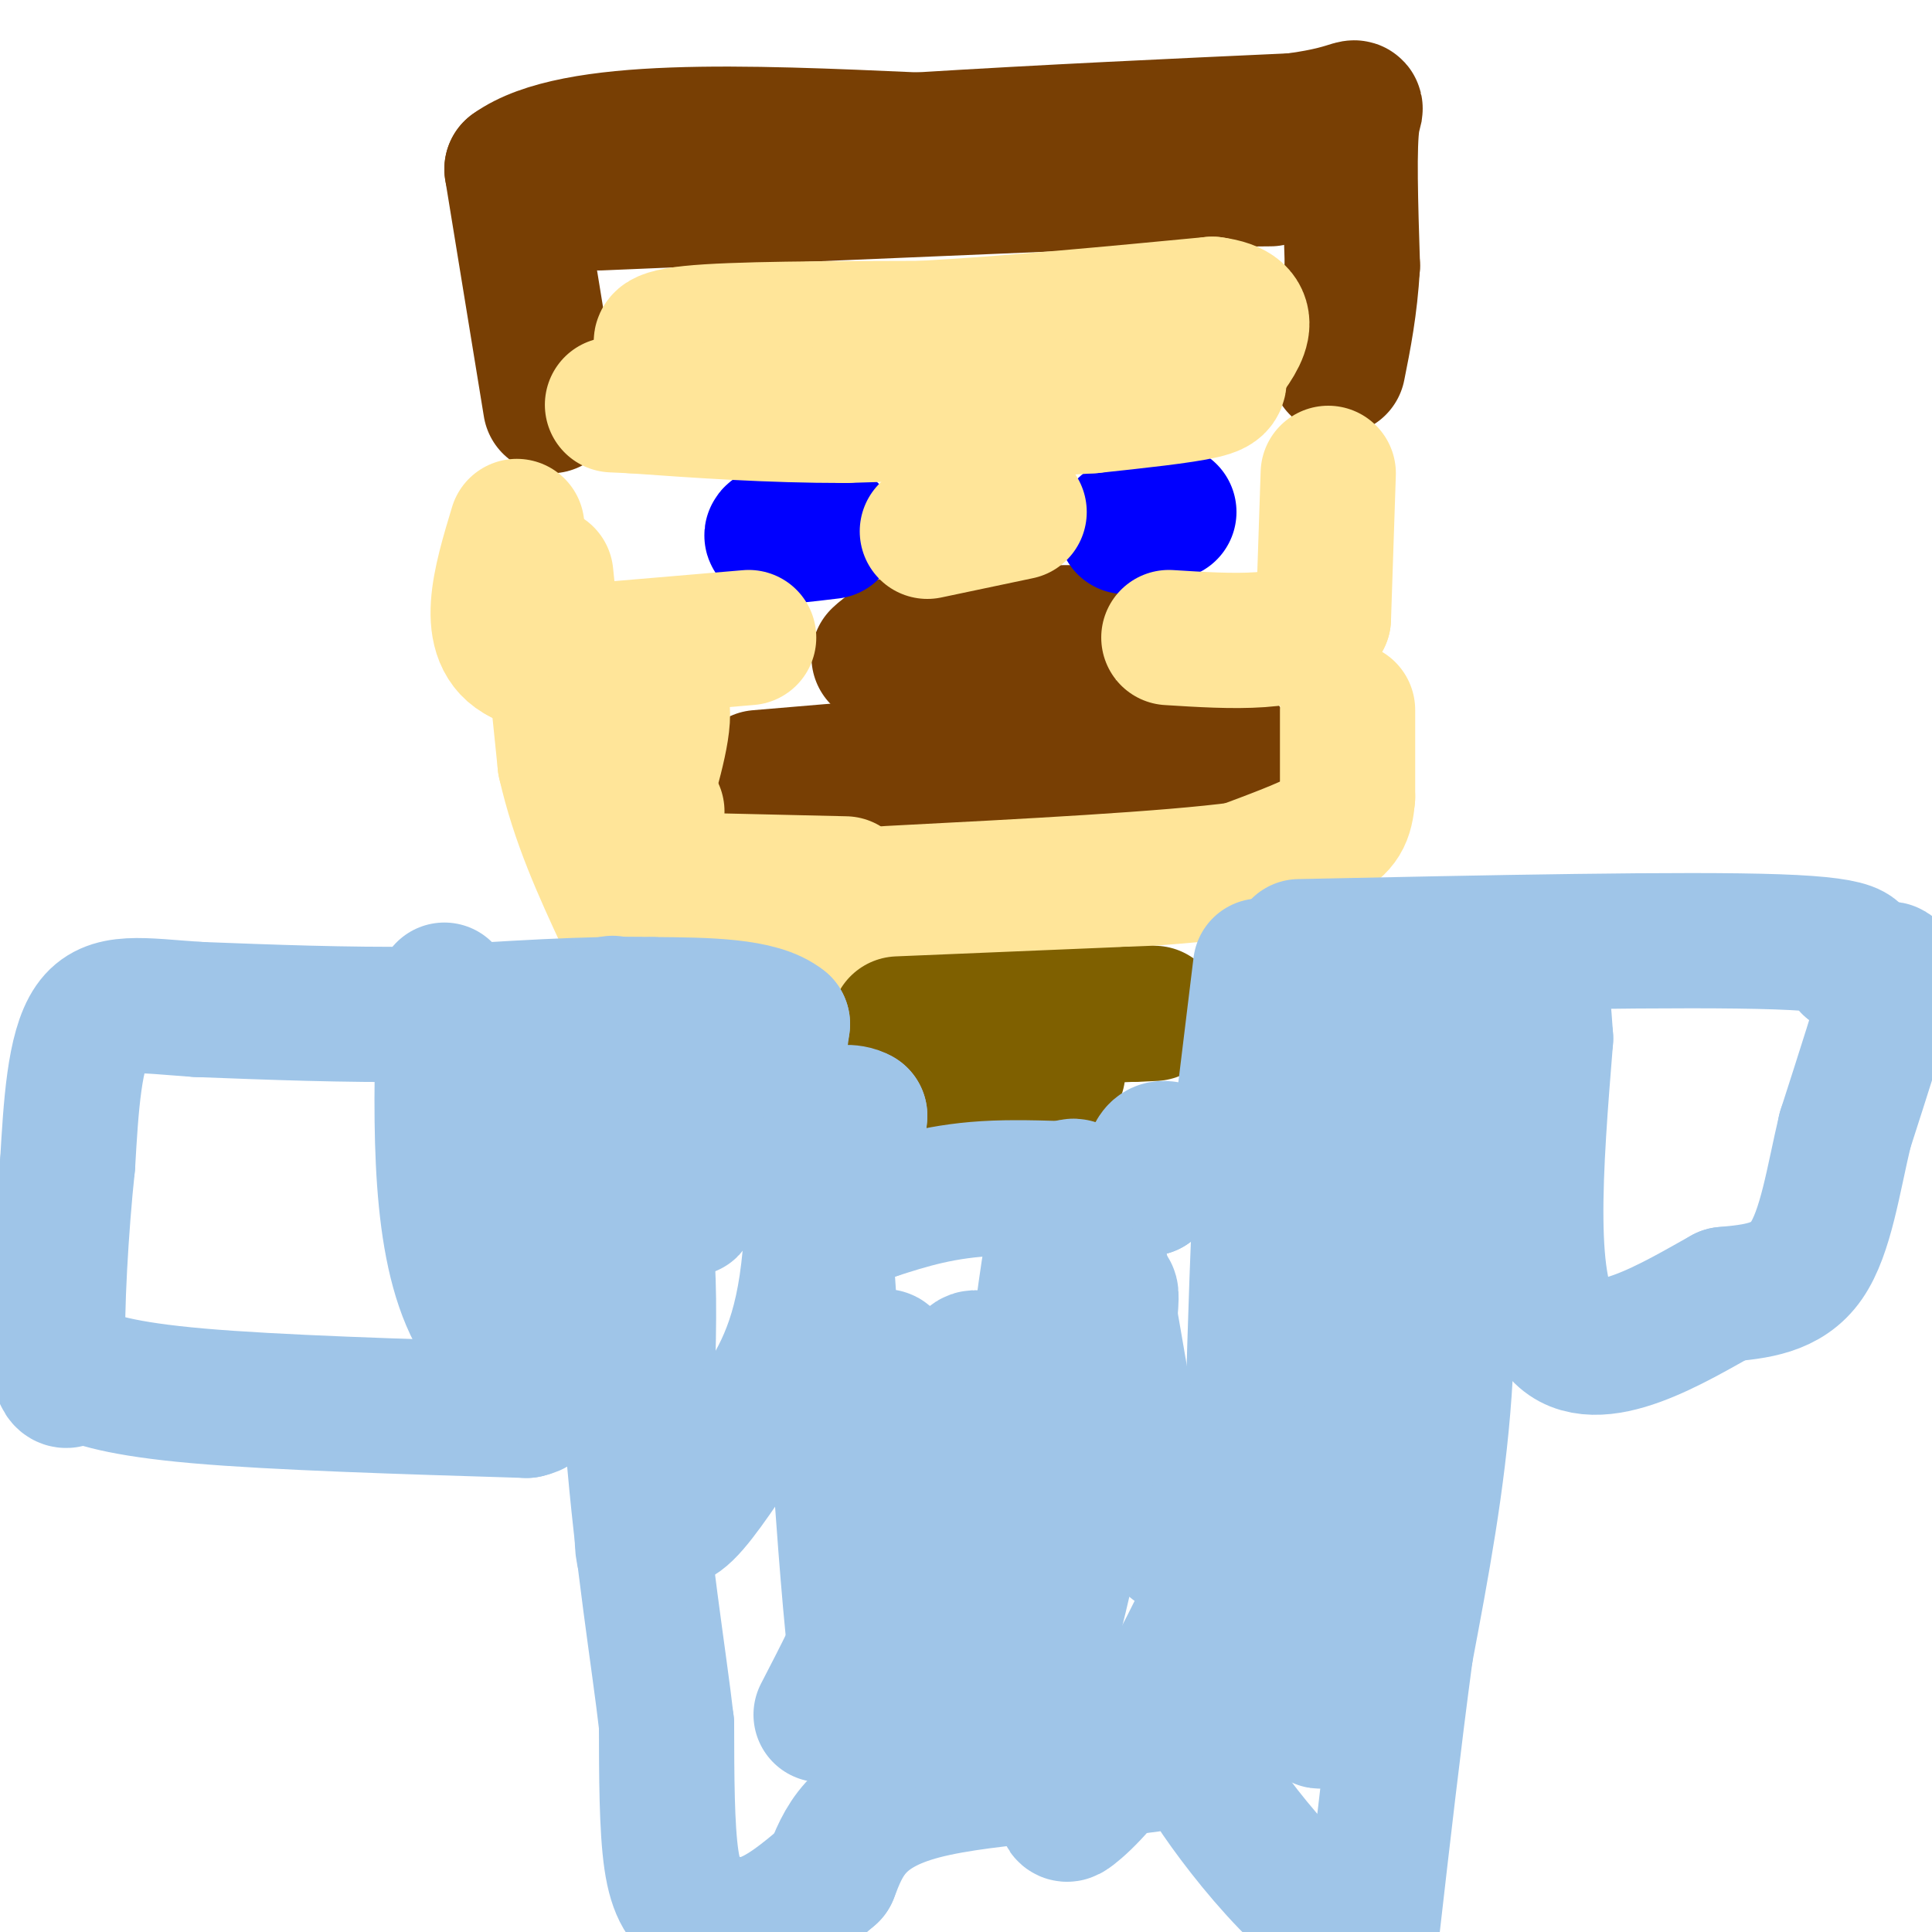 <svg viewBox='0 0 400 400' version='1.1' xmlns='http://www.w3.org/2000/svg' xmlns:xlink='http://www.w3.org/1999/xlink'><g fill='none' stroke='rgb(120,63,4)' stroke-width='28' stroke-linecap='round' stroke-linejoin='round'><path d='M114,84c0.000,0.000 -8.000,-49.000 -8,-49'/><path d='M106,35c12.667,-9.167 48.333,-7.583 84,-6'/><path d='M190,29c27.000,-1.667 52.500,-2.833 78,-4'/><path d='M268,25c14.800,-1.956 12.800,-4.844 12,0c-0.800,4.844 -0.400,17.422 0,30'/><path d='M280,55c-0.500,8.500 -1.750,14.750 -3,21'/><path d='M124,42c0.000,0.000 95.000,-4.000 95,-4'/><path d='M219,38c23.167,-0.833 33.583,-0.917 44,-1'/><path d='M182,136c1.750,-1.583 3.500,-3.167 10,-4c6.500,-0.833 17.750,-0.917 29,-1'/><path d='M157,161c0.000,0.000 71.000,-6.000 71,-6'/><path d='M228,155c16.167,-1.000 21.083,-0.500 26,0'/></g>
<g fill='none' stroke='rgb(0,0,255)' stroke-width='28' stroke-linecap='round' stroke-linejoin='round'><path d='M172,110c-5.500,0.667 -11.000,1.333 -12,1c-1.000,-0.333 2.500,-1.667 6,-3'/><path d='M233,109c0.000,0.000 9.000,-3.000 9,-3'/></g>
<g fill='none' stroke='rgb(255,229,153)' stroke-width='28' stroke-linecap='round' stroke-linejoin='round'><path d='M153,70c0.000,0.000 -13.000,2.000 -13,2'/><path d='M140,72c-3.489,-0.311 -5.711,-2.089 3,-3c8.711,-0.911 28.356,-0.956 48,-1'/><path d='M191,68c18.000,-1.000 39.000,-3.000 60,-5'/><path d='M251,63c10.167,1.333 5.583,7.167 1,13'/><path d='M252,76c0.511,3.000 1.289,4.000 -3,5c-4.289,1.000 -13.644,2.000 -23,3'/><path d='M226,84c-12.333,0.833 -31.667,1.417 -51,2'/><path d='M175,86c-15.833,0.000 -29.917,-1.000 -44,-2'/><path d='M131,84c-7.333,-0.333 -3.667,-0.167 0,0'/><path d='M192,110c0.000,0.000 19.000,-4.000 19,-4'/><path d='M155,132c0.000,0.000 -47.000,4.000 -47,4'/><path d='M108,136c-8.000,-3.833 -4.500,-15.417 -1,-27'/><path d='M275,98c0.000,0.000 -1.000,30.000 -1,30'/><path d='M274,128c-5.500,5.667 -18.750,4.833 -32,4'/><path d='M279,147c0.000,0.000 0.000,18.000 0,18'/><path d='M279,165c-0.356,4.267 -1.244,5.933 -5,8c-3.756,2.067 -10.378,4.533 -17,7'/><path d='M257,180c-15.000,2.000 -44.000,3.500 -73,5'/><path d='M113,119c0.000,0.000 4.000,39.000 4,39'/><path d='M117,158c2.667,11.833 7.333,21.917 12,32'/><path d='M129,190c13.333,5.733 40.667,4.067 51,3c10.333,-1.067 3.667,-1.533 -3,-2'/><path d='M175,183c0.000,0.000 -43.000,-1.000 -43,-1'/><path d='M132,182c-8.422,-1.711 -7.978,-5.489 -8,-11c-0.022,-5.511 -0.511,-12.756 -1,-20'/><path d='M123,151c2.822,-5.511 10.378,-9.289 13,-7c2.622,2.289 0.311,10.644 -2,19'/><path d='M134,163c0.000,4.000 1.000,4.500 2,5'/></g>
<g fill='none' stroke='rgb(127,96,0)' stroke-width='28' stroke-linecap='round' stroke-linejoin='round'><path d='M186,212c0.000,0.000 48.000,-2.000 48,-2'/><path d='M234,210c8.167,-0.333 4.583,-0.167 1,0'/><path d='M209,221c0.000,0.000 10.000,1.000 10,1'/><path d='M203,232c0.000,0.000 15.000,2.000 15,2'/></g>
<g fill='none' stroke='rgb(159,197,232)' stroke-width='28' stroke-linecap='round' stroke-linejoin='round'><path d='M261,200c0.000,0.000 -5.000,41.000 -5,41'/><path d='M256,241c-3.711,5.356 -10.489,-1.756 -14,-3c-3.511,-1.244 -3.756,3.378 -4,8'/><path d='M238,246c-6.622,1.022 -21.178,-0.422 -32,0c-10.822,0.422 -17.911,2.711 -25,5'/><path d='M181,251c-4.667,-2.500 -3.833,-11.250 -3,-20'/><path d='M178,231c-3.756,-2.267 -11.644,2.067 -15,0c-3.356,-2.067 -2.178,-10.533 -1,-19'/><path d='M162,212c-4.667,-3.833 -15.833,-3.917 -27,-4'/><path d='M135,208c-12.500,-0.333 -30.250,0.833 -48,2'/><path d='M87,210c-15.667,0.167 -30.833,-0.417 -46,-1'/><path d='M41,209c-11.822,-0.778 -18.378,-2.222 -22,3c-3.622,5.222 -4.311,17.111 -5,29'/><path d='M14,241c-1.400,13.000 -2.400,31.000 -2,39c0.400,8.000 2.200,6.000 4,4'/><path d='M16,284c3.156,1.600 9.044,3.600 25,5c15.956,1.400 41.978,2.200 68,3'/><path d='M109,292c8.133,-1.800 -5.533,-7.800 -12,-23c-6.467,-15.200 -5.733,-39.600 -5,-64'/><path d='M269,196c40.000,-0.833 80.000,-1.667 99,-1c19.000,0.667 17.000,2.833 15,5'/><path d='M383,200c3.738,1.107 5.583,1.375 7,1c1.417,-0.375 2.405,-1.393 1,4c-1.405,5.393 -5.202,17.196 -9,29'/><path d='M382,234c-2.422,10.200 -3.978,21.200 -8,27c-4.022,5.800 -10.511,6.400 -17,7'/><path d='M357,268c-10.067,5.578 -26.733,16.022 -34,8c-7.267,-8.022 -5.133,-34.511 -3,-61'/><path d='M320,215c-0.833,-12.500 -1.417,-13.250 -2,-14'/><path d='M292,209c2.244,7.356 4.489,14.711 6,28c1.511,13.289 2.289,32.511 1,51c-1.289,18.489 -4.644,36.244 -8,54'/><path d='M291,342c-2.500,18.667 -4.750,38.333 -7,58'/><path d='M284,400c-8.611,2.523 -26.638,-20.169 -33,-30c-6.362,-9.831 -1.059,-6.801 -11,-5c-9.941,1.801 -35.126,2.372 -49,6c-13.874,3.628 -16.437,10.314 -19,17'/><path d='M172,388c-5.702,4.930 -10.456,8.754 -15,10c-4.544,1.246 -8.877,-0.088 -12,-2c-3.123,-1.912 -5.035,-4.404 -6,-11c-0.965,-6.596 -0.982,-17.298 -1,-28'/><path d='M138,357c-1.578,-13.778 -5.022,-34.222 -7,-59c-1.978,-24.778 -2.489,-53.889 -3,-83'/><path d='M128,215c-1.114,-13.203 -2.398,-4.712 0,-3c2.398,1.712 8.478,-3.356 12,5c3.522,8.356 4.487,30.134 3,33c-1.487,2.866 -5.425,-13.181 -10,-21c-4.575,-7.819 -9.788,-7.409 -15,-7'/><path d='M118,222c-3.555,1.756 -4.941,9.647 -6,19c-1.059,9.353 -1.789,20.168 -1,27c0.789,6.832 3.098,9.682 4,14c0.902,4.318 0.396,10.106 4,1c3.604,-9.106 11.316,-33.105 14,-27c2.684,6.105 0.338,42.316 0,57c-0.338,14.684 1.331,7.842 3,1'/><path d='M136,314c1.223,0.747 2.780,2.116 6,-1c3.220,-3.116 8.101,-10.716 13,-18c4.899,-7.284 9.815,-14.251 12,-29c2.185,-14.749 1.639,-37.280 3,-20c1.361,17.280 4.627,74.373 7,95c2.373,20.627 3.851,4.790 5,0c1.149,-4.790 1.968,1.469 5,-9c3.032,-10.469 8.278,-37.665 12,-47c3.722,-9.335 5.921,-0.810 9,15c3.079,15.810 7.040,38.905 11,62'/><path d='M219,362c1.757,13.092 0.650,14.821 3,13c2.350,-1.821 8.158,-7.191 16,-20c7.842,-12.809 17.719,-33.056 26,-58c8.281,-24.944 14.966,-54.586 17,-59c2.034,-4.414 -0.585,16.401 -2,26c-1.415,9.599 -1.628,7.981 -8,27c-6.372,19.019 -18.904,58.675 -19,53c-0.096,-5.675 12.243,-56.682 16,-90c3.757,-33.318 -1.070,-48.948 -4,-37c-2.930,11.948 -3.965,51.474 -5,91'/><path d='M259,308c-0.516,21.762 0.695,30.666 1,36c0.305,5.334 -0.297,7.097 4,0c4.297,-7.097 13.491,-23.053 19,-47c5.509,-23.947 7.333,-55.886 8,-60c0.667,-4.114 0.176,19.596 -3,46c-3.176,26.404 -9.038,55.500 -12,67c-2.962,11.500 -3.023,5.402 -8,-3c-4.977,-8.402 -14.870,-19.108 -21,-24c-6.130,-4.892 -8.496,-3.971 -12,-21c-3.504,-17.029 -8.144,-52.008 -12,-56c-3.856,-3.992 -6.928,23.004 -10,50'/><path d='M213,296c-3.414,25.089 -6.950,62.811 -2,48c4.950,-14.811 18.384,-82.154 19,-76c0.616,6.154 -11.588,85.804 -23,95c-11.412,9.196 -22.034,-52.063 -24,-73c-1.966,-20.937 4.724,-1.554 4,16c-0.724,17.554 -8.862,33.277 -17,49'/></g>
</svg>